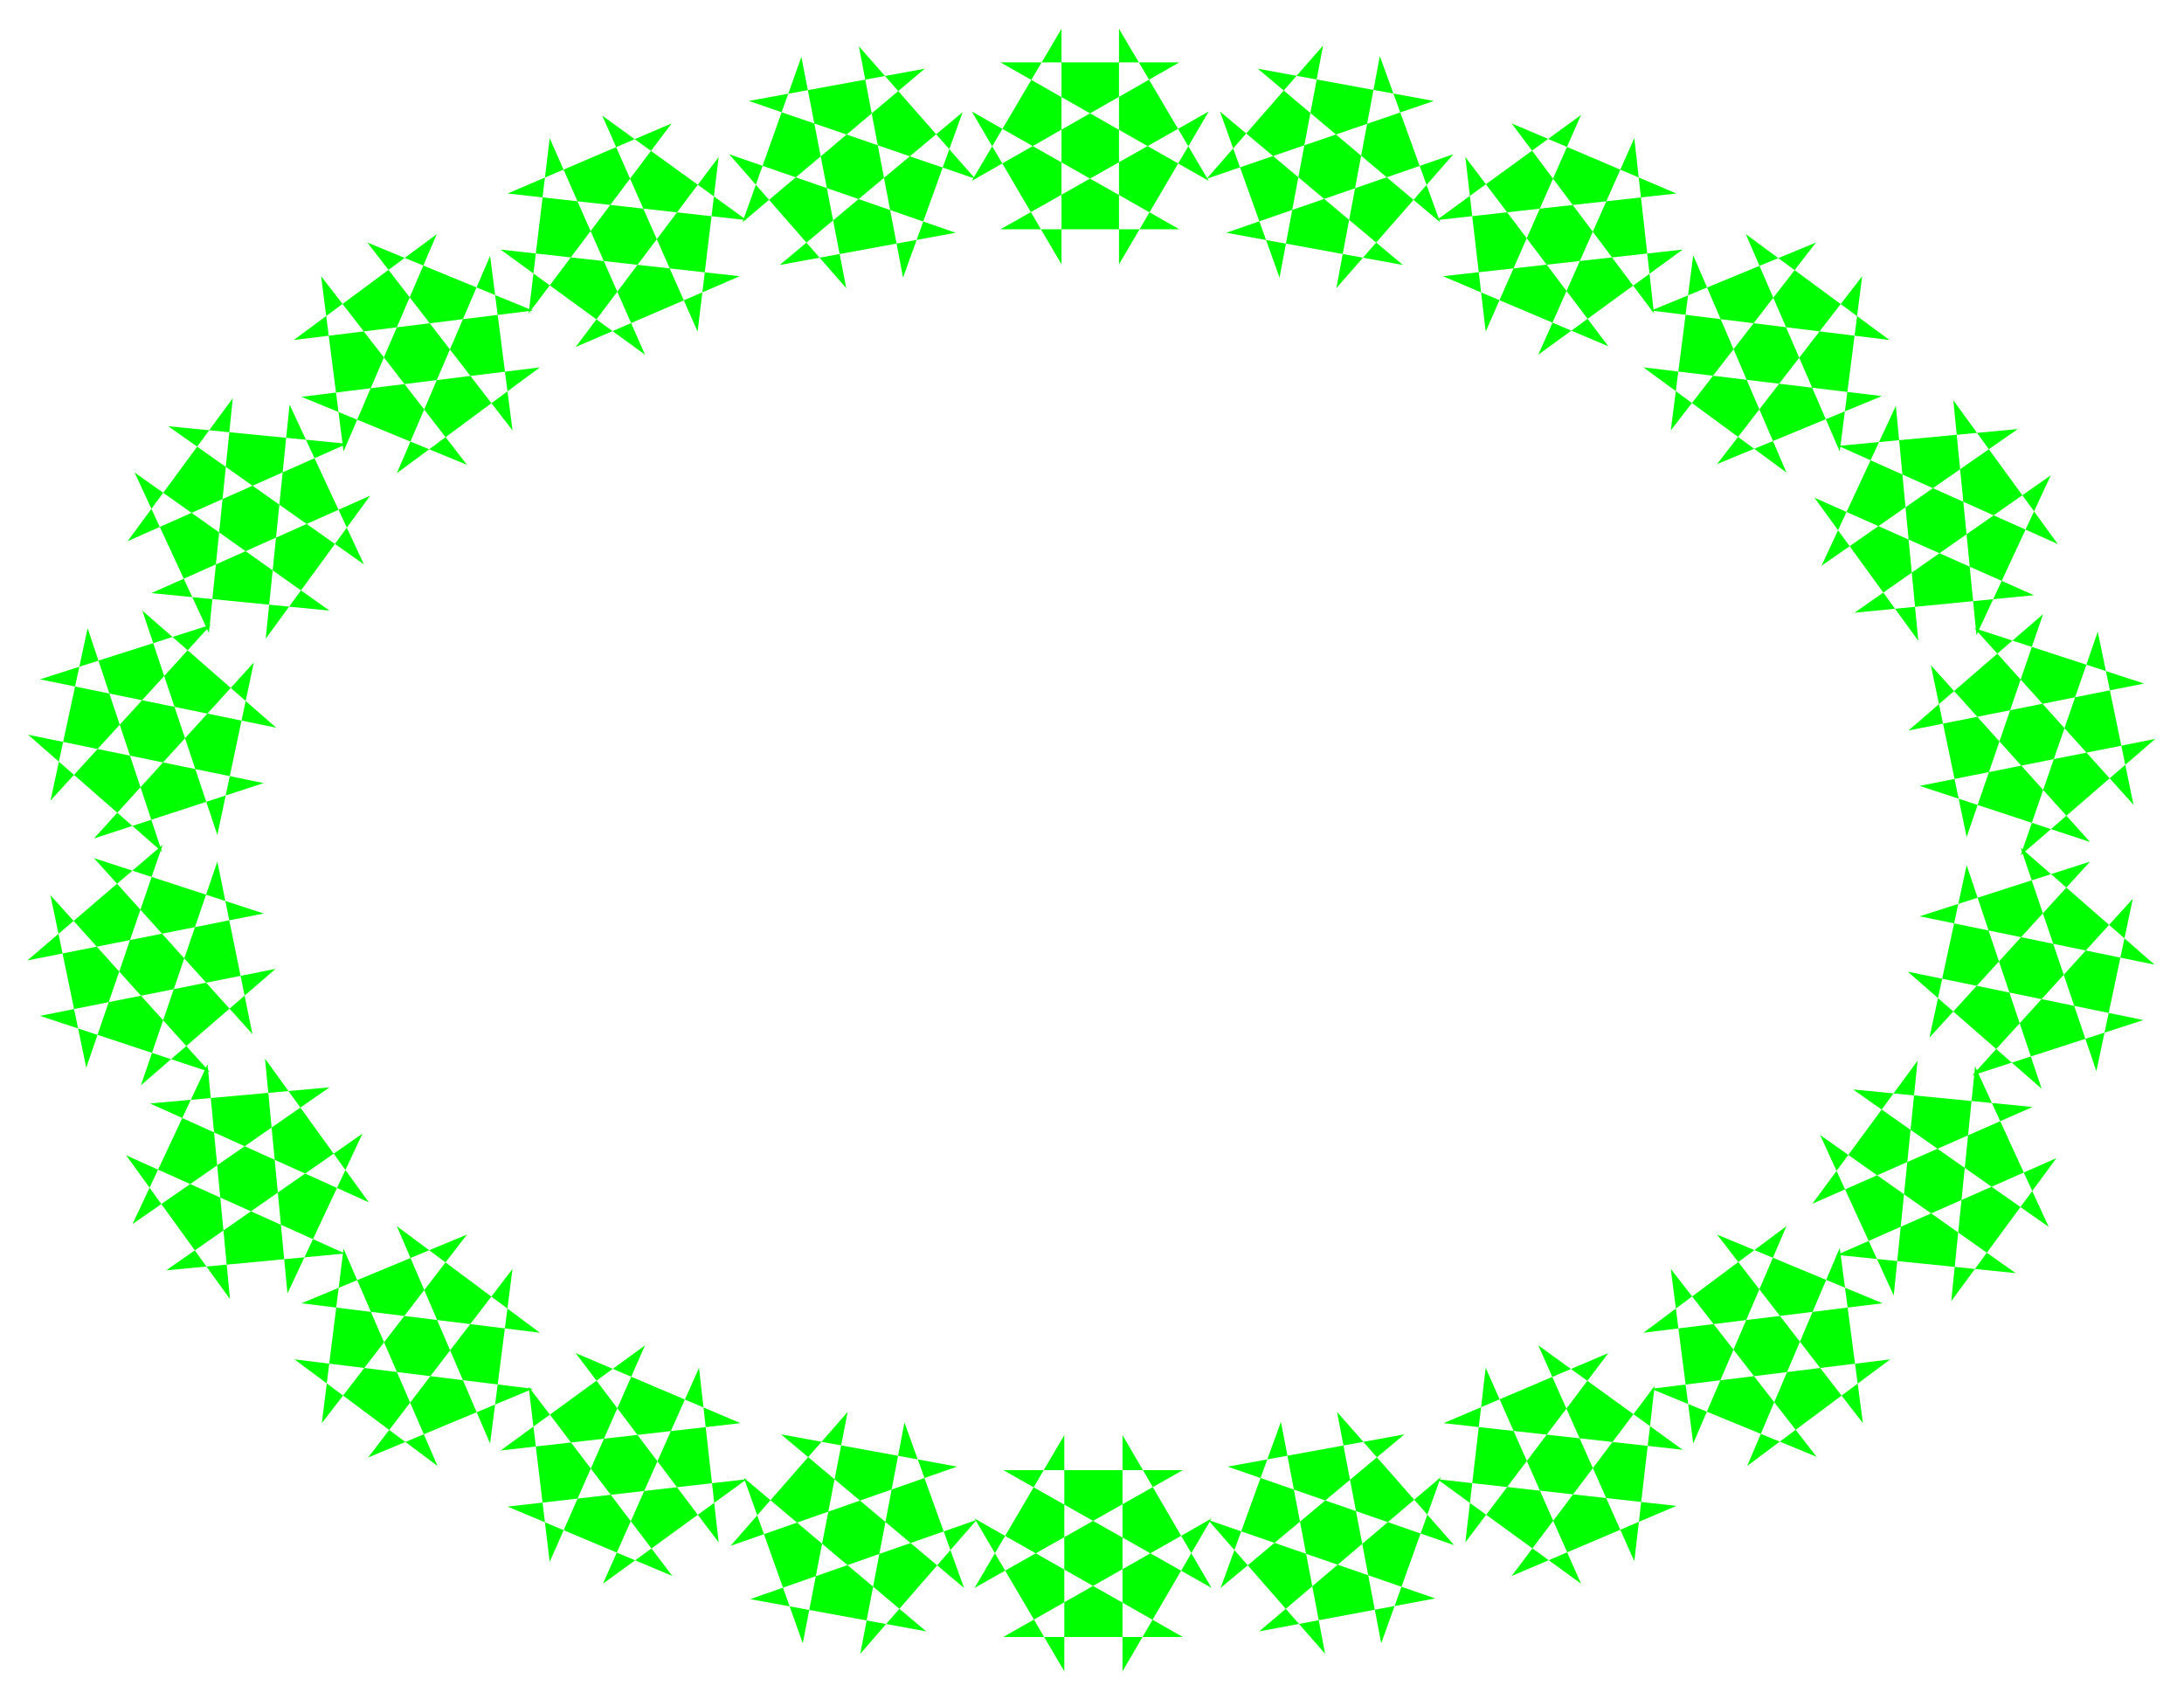 <svg xmlns="http://www.w3.org/2000/svg" width="493.465" height="384" fill-rule="evenodd" stroke-linecap="round" preserveAspectRatio="none" viewBox="0 0 3115 2424"><style>.brush1{fill:#0f0}.pen1{stroke:none}</style><path d="m2754 949 51 245 109-318-192 166 336-67-242-79 227 252-51-247-110 319 192-166-336 67 243 80-227-252z" class="pen1 brush1"/><path d="m2588 710 148 204-32-335-106 228 280-195-256 24 313 140-149-205 33 335 106-228-280 196 256-25-313-139z" class="pen1 brush1"/><path d="m2344 524 204 150-133-310-32 250 207-268-235 97 340 42-205-151 134 310 32-250-207 268 235-97-340-41z" class="pen1 brush1"/><path d="m2058 394 236 100-204-270 29 249 136-309-206 150 342-38-235-100 203 271-28-250-137 309 206-150-342 38z" class="pen1 brush1"/><path d="m1749 332 252 46-261-219 85 237 62-331-166 190 324-111-251-46 260 219-86-237-62 331 167-191-324 112z" class="pen1 brush1"/><path d="M1427 327h255l-296-168 128 218V41l-128 217 296-169h-255l297 169-128-217v336l128-218-297 168z" class="pen1 brush1"/><path d="m1112 378 251-46-323-112 167 191-64-330-84 236 260-219-251 46 323 111-166-189 63 330 85-236-261 218z" class="pen1 brush1"/><path d="m821 495 234-101-341-38 206 150-136-309-30 250 204-271-234 100 341 38-206-149 136 308 30-249-204 271z" class="pen1 brush1"/><path d="m566 675 204-151-340 42 236 97-208-269 32 250 133-310-204 151 341-42-236-97 207 268-32-249-133 310z" class="pen1 brush1"/><path d="m379 911 149-204-312 139 254 25-278-197 106 229 34-335-150 204 313-139-255-25 279 197-106-228-34 334z" class="pen1 brush1"/><path d="m310 1191 52-246-228 251 242-79-336-69 191 167-106-319-53 246 229-251-244 78 337 69-191-167 107 320z" class="pen1 brush1"/><path d="m360 1475-50-246-109 319 192-166-336 67 242 80-227-252 51 246 109-318-193 165 337-67-242-79 226 251z" class="pen1 brush1"/><path d="m526 1715-148-205 32 335 107-228-280 195 255-24-312-140 148 205-32-335-107 228 281-195-256 23 312 141z" class="pen1 brush1"/><path d="m770 1901-204-152 133 310 32-249-206 269 235-98-340-42 204 152-134-310-31 249 207-269-236 98 340 42z" class="pen1 brush1"/><path d="m1056 2030-235-100 204 270-28-249-137 308 205-149-341 39 235 99-205-270 30 250 136-309-206 150 342-39z" class="pen1 brush1"/><path d="m1365 2092-251-46 261 219-85-236-63 330 166-191-323 113 251 46-260-219 84 236 64-330-167 191 323-113z" class="pen1 brush1"/><path d="M1687 2097h-256l297 168-127-218v337l127-218-297 169h256l-297-169 128 218v-337l-128 218 297-168z" class="pen1 brush1"/><path d="m2003 2046-252 46 323 112-167-190 63 330 85-237-259 220 251-47-324-112 167 191-63-331-86 237 262-219z" class="pen1 brush1"/><path d="m2294 1930-235 100 341 38-206-149 137 308 29-250-204 271 235-100-341-38 205 149-136-308-29 249 204-270z" class="pen1 brush1"/><path d="m2548 1749-204 152 341-42-236-98 208 269-33-250-132 311 204-152-341 42 236 97-208-268 32 249 133-310z" class="pen1 brush1"/><path d="m2735 1513-150 204 314-138-256-25 279 196-105-229-34 335 150-204-313 138 255 26-279-197 105 229 34-335z" class="pen1 brush1"/><path d="m2805 1234-53 246 229-251-243 78 335 69-191-167 108 319 52-246-229 252 244-79-336-69 191 167-107-319z" class="pen1 brush1"/></svg>

